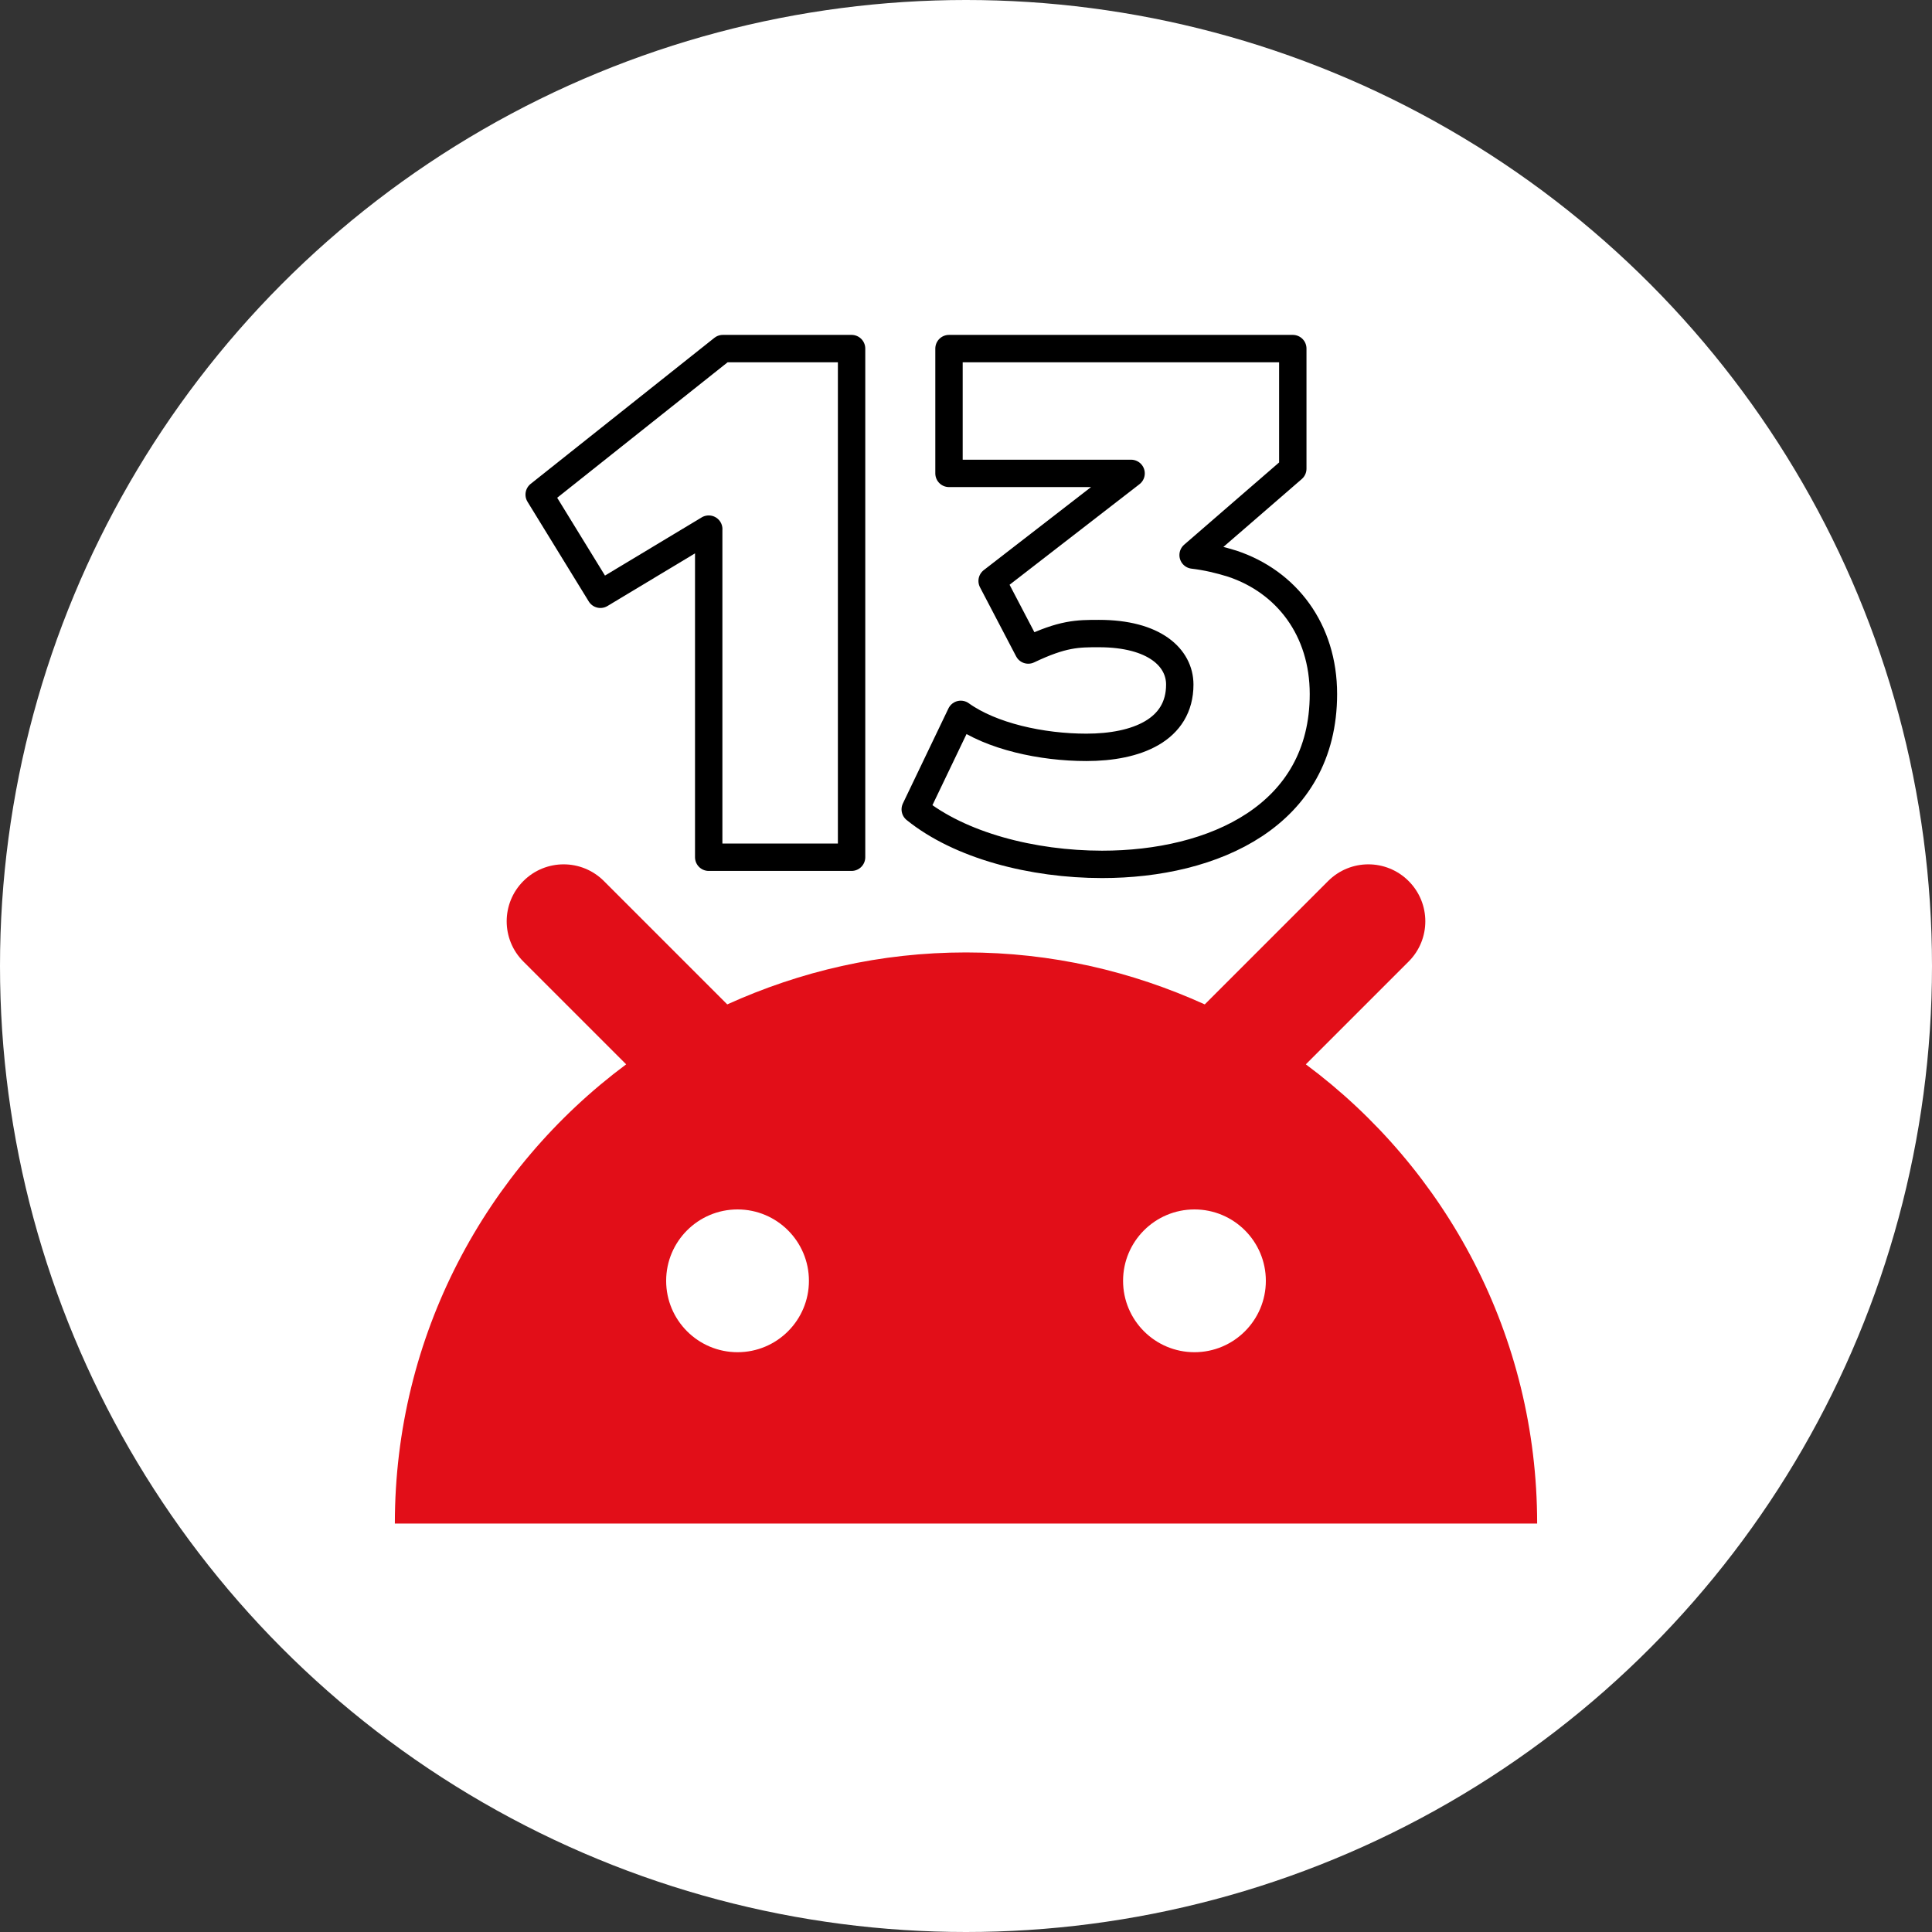 <?xml version="1.0" encoding="utf-8"?>
<!-- Generator: Adobe Illustrator 27.8.1, SVG Export Plug-In . SVG Version: 6.00 Build 0)  -->
<svg version="1.1" xmlns="http://www.w3.org/2000/svg" xmlns:xlink="http://www.w3.org/1999/xlink" x="0px" y="0px"
	 viewBox="0 0 400 400" style="enable-background:new 0 0 400 400;" xml:space="preserve">
<rect x="0" y="0" width="400" height="400" fill="#333333" stroke="none"/>
<style type="text/css">
	.st0{display:none;}
	.st1{display:inline;fill:#616160;}
	.st2{fill:#FFFFFF;}
	.st3{fill:#E20E18;}
	.st4{fill:none;stroke:#1F1F1F;stroke-width:3.389;stroke-miterlimit:10;}
	.st5{fill:#E52A24;}
	.st6{fill:none;stroke:#010202;stroke-width:5;stroke-linecap:round;stroke-linejoin:round;stroke-miterlimit:10;}
	.st7{fill:#FFFFFF;stroke:#FFFFFF;stroke-width:14;stroke-miterlimit:10;}
	.st8{fill:#FFFFFF;stroke:#FFFFFF;stroke-width:11;stroke-miterlimit:10;}
	.st9{fill:#FFFFFF;stroke:#FFFFFF;stroke-width:16.547;stroke-miterlimit:10;}
	.st10{fill:#FFFFFF;stroke:#FFFFFF;stroke-width:15;stroke-miterlimit:10;}
	.st11{fill:#FFFFFF;stroke:#FFFFFF;stroke-width:10.348;stroke-miterlimit:10;}
	.st12{fill:#FFFFFF;stroke:#FFFFFF;stroke-width:12;stroke-miterlimit:10;}
	.st13{fill:none;stroke:#1F1F1F;stroke-width:3.948;stroke-miterlimit:10;}
	.st14{fill:#FFFFFF;stroke:#FFFFFF;stroke-width:13.719;stroke-miterlimit:10;}
	.st15{fill:#FFFFFF;stroke:#FFFFFF;stroke-width:14.943;stroke-miterlimit:10;}
	.st16{fill:#FFFFFF;stroke:#FFFFFF;stroke-width:13.248;stroke-miterlimit:10;}
	.st17{fill:#FFFFFF;stroke:#FFFFFF;stroke-width:12.305;stroke-miterlimit:10;}
	.st18{fill:#FFFFFF;stroke:#FFFFFF;stroke-width:16.378;stroke-miterlimit:10;}
	.st19{fill:#FFFFFF;stroke:#FFFFFF;stroke-width:15.393;stroke-miterlimit:10;}
	.st20{fill:#E52421;}
	.st21{fill:#010202;}
	.st22{fill:none;stroke:#010202;stroke-width:7.087;stroke-linecap:round;stroke-linejoin:round;stroke-miterlimit:10;}
	.st23{fill:none;stroke:#000000;stroke-width:5.669;stroke-linecap:round;stroke-linejoin:round;}
	.st24{fill:#020303;}
	.st25{fill-rule:evenodd;clip-rule:evenodd;fill:#020203;}
	.st26{fill:#020203;}
	.st27{fill:none;stroke:#000000;stroke-width:7.504;stroke-linecap:round;stroke-linejoin:round;stroke-miterlimit:10;}
	.st28{fill:none;stroke:#E52421;stroke-width:7.087;stroke-linecap:round;stroke-linejoin:round;stroke-miterlimit:10;}
	.st29{fill:none;stroke:#1D1D21;stroke-width:5.669;stroke-linecap:round;stroke-linejoin:round;stroke-miterlimit:10;}
	.st30{fill:none;stroke:#E20E18;stroke-width:7.087;stroke-linecap:round;stroke-linejoin:round;stroke-miterlimit:10;}
	.st31{fill:none;stroke:#000000;stroke-width:2.835;stroke-linecap:round;stroke-linejoin:round;stroke-miterlimit:10;}
	.st32{fill:none;stroke:#E20E18;stroke-width:7.087;stroke-linecap:round;stroke-linejoin:round;}
</style>
<g id="Warstwa_3" class="st0">
	<rect x="-130.28" y="-707.51" class="st1" width="1281.28" height="3020.94"/>
</g>
<g id="Warstwa_2">
	<circle class="st2" cx="200" cy="200" r="200"/>
</g>
<g id="Warstwa_1">
	<path class="st3" d="M152.7,250.4c-8.16,0-14.78,6.62-14.78,14.78c0,8.16,6.62,14.78,14.78,14.78s14.78-6.62,14.78-14.78
		C167.48,257.02,160.86,250.4,152.7,250.4 M247.3,250.4c-8.16,0-14.78,6.62-14.78,14.78c0,8.16,6.62,14.78,14.78,14.78
		c8.16,0,14.78-6.62,14.78-14.78C262.08,257.02,255.46,250.4,247.3,250.4 M200,197.19c17.74,0,34.29,3.9,49.43,10.76l25.54-25.54
		c4.61-4.61,12.06-4.61,16.67,0c4.61,4.61,4.61,12.06,0,16.67l-21.28,21.28c29.09,21.64,47.89,56.17,47.89,95.07H81.75
		c0-38.9,18.8-73.43,47.89-95.07l-21.28-21.28c-4.61-4.61-4.61-12.06,0-16.67s12.06-4.61,16.67,0l25.54,25.54
		C165.71,201.09,182.26,197.19,200,197.19z"/>
	<g>
		<path class="st23" d="M146.74,109.55l-22.43,13.49l-12.68-20.64l38.03-30.23h26.65v105.31h-29.58V109.55z"/>
		<path class="st23" d="M189.49,167.57l9.43-19.67c6.34,4.55,16.74,6.83,26,6.83c10.4,0,19.34-3.58,19.34-13
			c0-5.53-5.2-10.56-16.74-10.56c-4.39,0-7.48,0-14.63,3.41l-7.48-14.3l28.77-22.27h-37.7V72.17h71.18v24.87l-20.64,17.88
			c2.76,0.32,5.53,0.97,8.13,1.79c11.21,3.74,18.85,13.65,18.85,26.98c0,25.19-22.75,35.27-45.83,35.27
			C213.7,178.95,198.75,175.05,189.49,167.57z"/>
	</g>
</g>
</svg>
